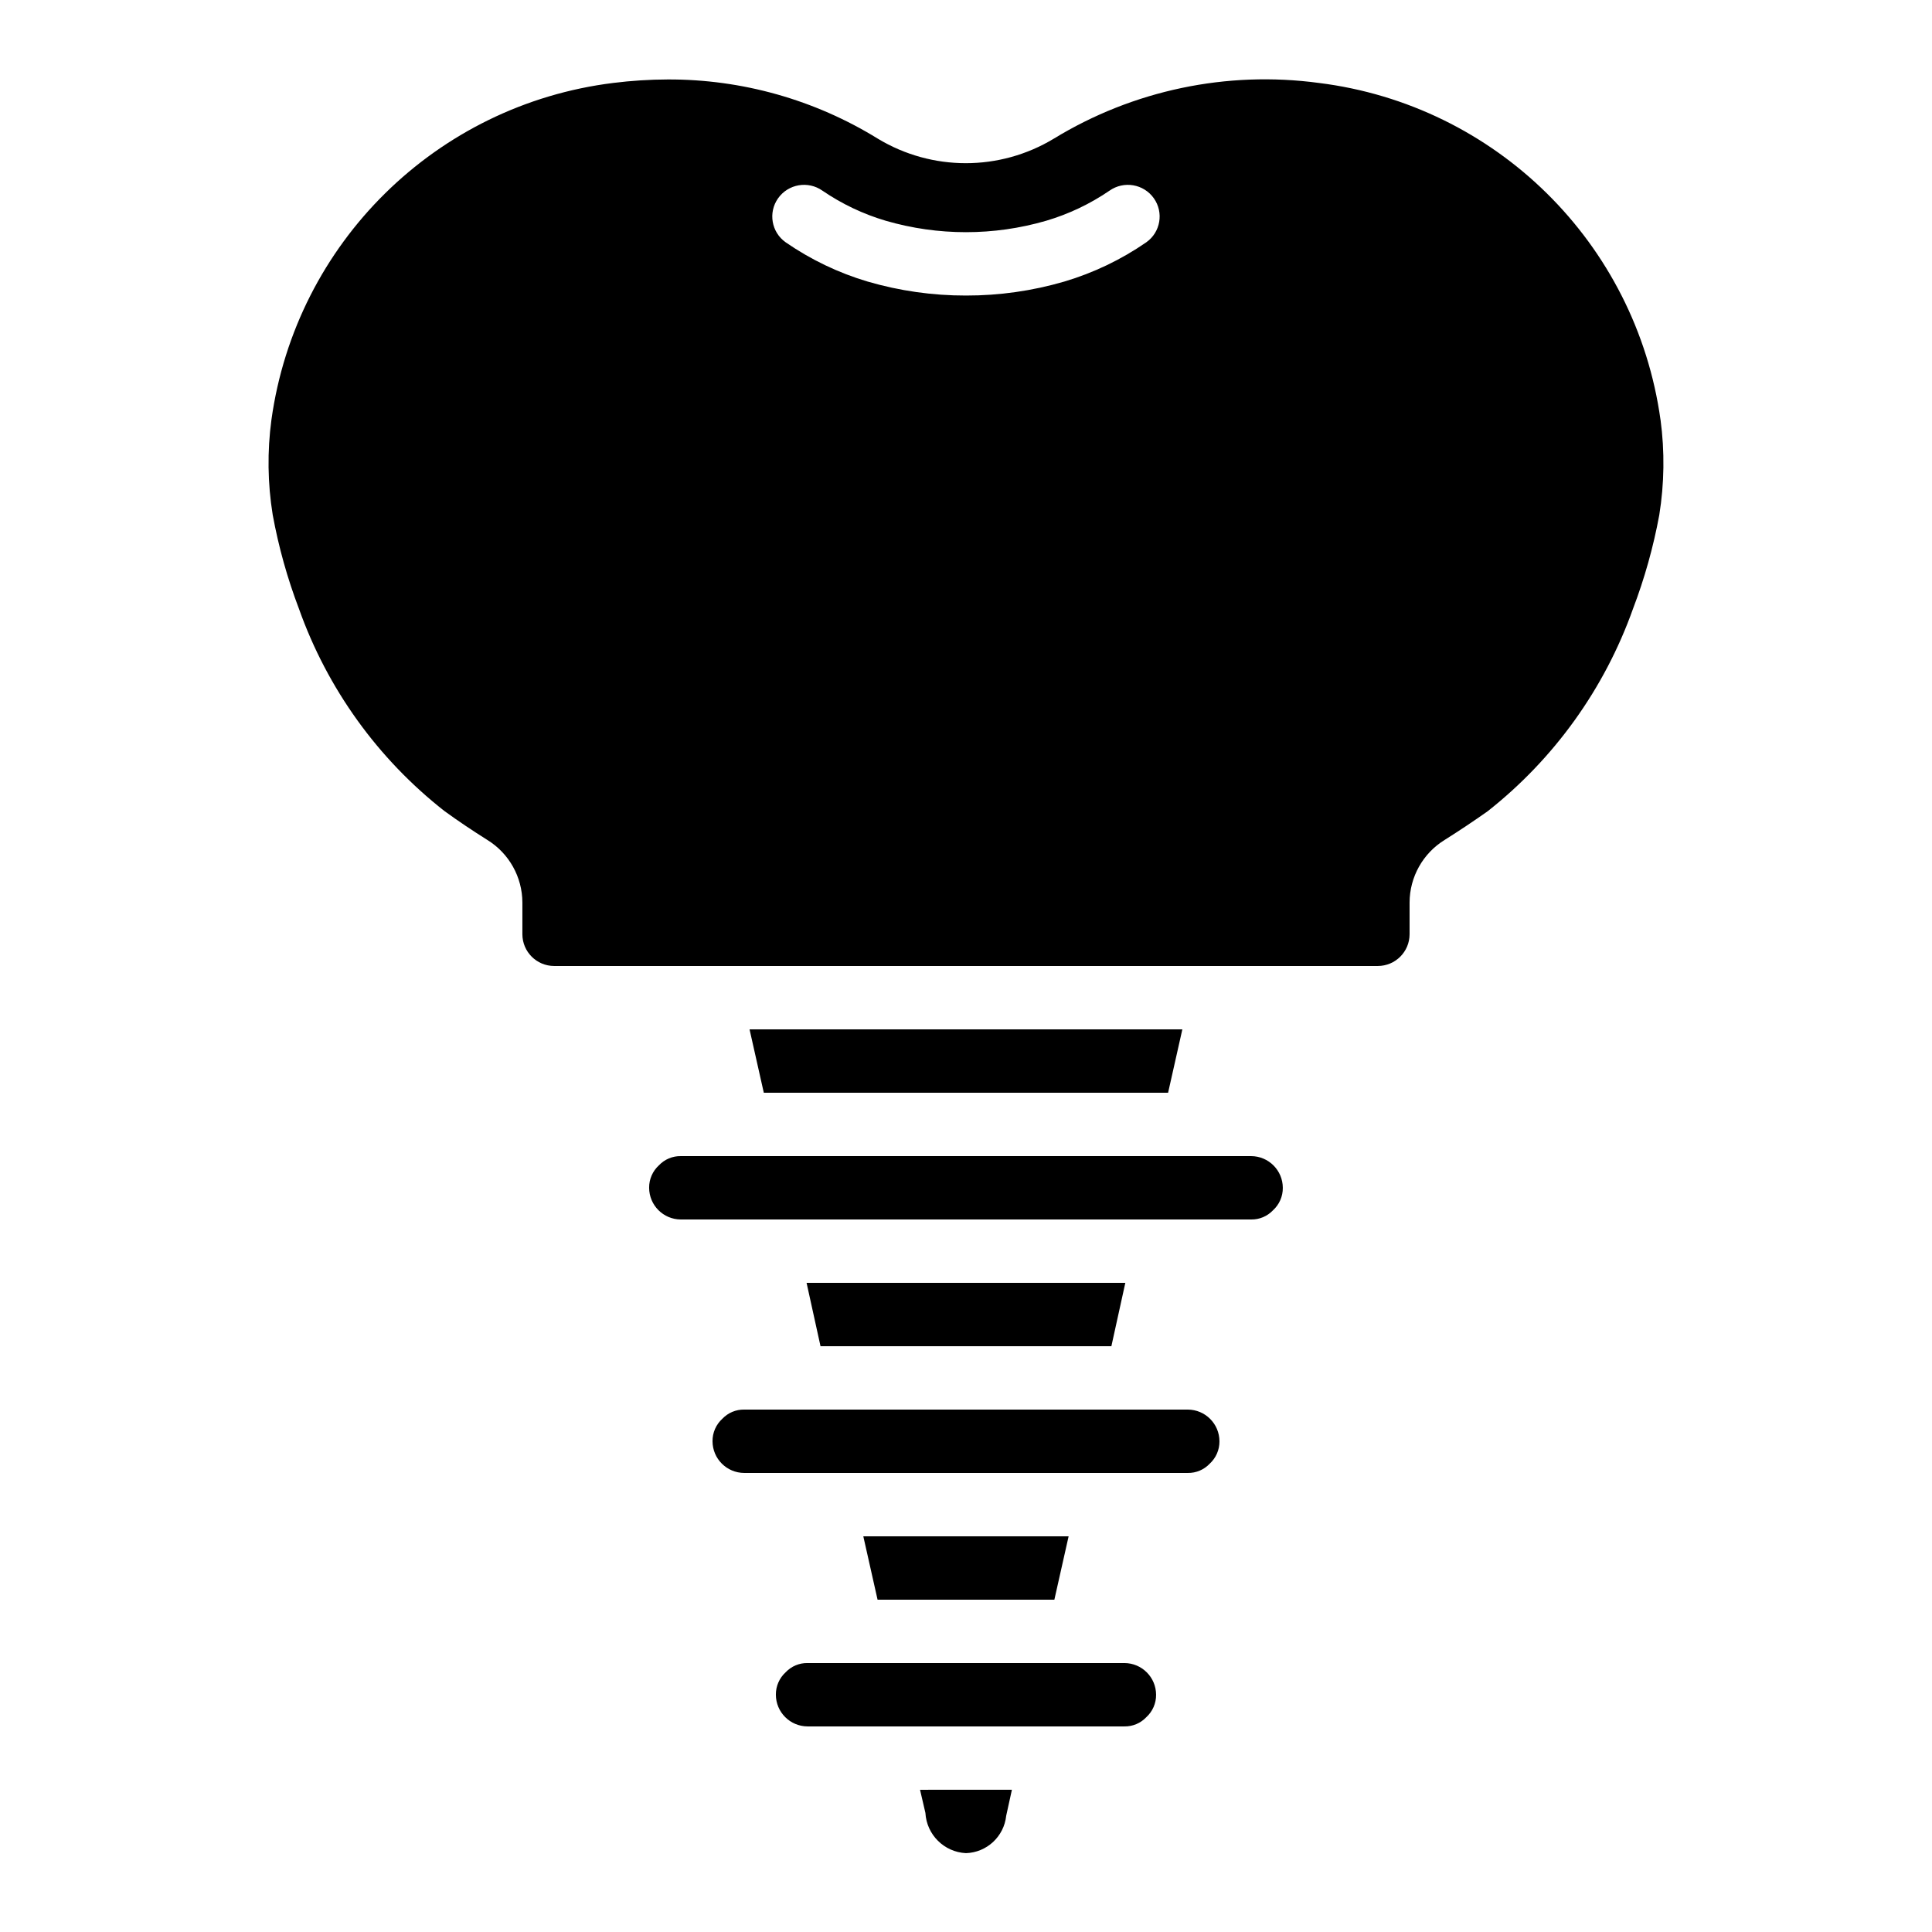 <?xml version="1.0" encoding="UTF-8"?>
<!-- Uploaded to: ICON Repo, www.svgrepo.com, Generator: ICON Repo Mixer Tools -->
<svg fill="#000000" width="800px" height="800px" version="1.1" viewBox="144 144 512 512" xmlns="http://www.w3.org/2000/svg">
 <path d="m584.05 255.24c-6.5-46.809-43.625-83.414-90.52-89.258-24.43-3.289-49.246 1.93-70.281 14.777-14.332 8.648-32.273 8.648-46.602 0-16.727-10.328-36.012-15.766-55.672-15.703-4.828 0.016-9.652 0.324-14.441 0.922-46.926 5.809-84.09 42.426-90.602 89.258-1.125 8.367-1.012 16.855 0.336 25.191 1.555 8.508 3.891 16.855 6.969 24.938 7.516 21.145 20.883 39.723 38.543 53.57 3.695 2.688 7.473 5.207 11.336 7.641 5.781 3.551 9.309 9.844 9.32 16.625v8.398c0.016 4.633 3.766 8.383 8.398 8.398h218.32c4.633-0.016 8.383-3.766 8.398-8.398v-8.398c0.012-6.785 3.539-13.078 9.32-16.625 3.863-2.434 7.641-4.953 11.336-7.559 17.648-13.895 31.008-32.496 38.543-53.656 3.07-8.059 5.402-16.375 6.969-24.855 1.348-8.363 1.461-16.879 0.336-25.273zm-136.28-47.023c-6.656 4.598-13.996 8.109-21.746 10.41-8.457 2.465-17.223 3.711-26.031 3.695-8.809 0.016-17.574-1.23-26.031-3.695-7.754-2.301-15.094-5.816-21.746-10.41-3.777-2.656-4.688-7.871-2.031-11.648 0.004-0.008 0.012-0.016 0.016-0.023 2.695-3.797 7.949-4.695 11.754-2.016 5.148 3.519 10.812 6.211 16.793 7.977 13.875 4.031 28.613 4.031 42.488 0 5.981-1.766 11.645-4.457 16.793-7.977 3.805-2.68 9.062-1.781 11.754 2.016 2.668 3.769 1.777 8.988-1.992 11.656-0.008 0.004-0.016 0.012-0.023 0.016zm-105.13 208.58 3.777 16.793h107.14l3.777-16.793zm132.92 33.586h-151.14c-2.188-0.039-4.289 0.848-5.793 2.434-1.676 1.527-2.625 3.695-2.602 5.961 0.016 4.633 3.766 8.383 8.398 8.398h151.14c2.188 0.039 4.289-0.848 5.793-2.434 1.676-1.527 2.625-3.695 2.602-5.961-0.016-4.633-3.766-8.383-8.398-8.398zm-117.81 33.586 3.695 16.793h77.082l3.695-16.793zm101.02 33.586h-117.55c-2.188-0.039-4.289 0.848-5.793 2.434-1.676 1.527-2.625 3.695-2.602 5.961 0.016 4.633 3.766 8.383 8.398 8.398h117.55c2.188 0.039 4.289-0.848 5.793-2.434 1.676-1.527 2.625-3.695 2.602-5.961-0.016-4.633-3.766-8.383-8.398-8.398zm-85.984 33.586 3.777 16.793h46.855l3.777-16.793zm69.191 33.586h-83.969c-2.188-0.039-4.289 0.848-5.793 2.434-1.676 1.527-2.625 3.695-2.602 5.961 0.016 4.633 3.766 8.383 8.398 8.398h83.969c2.188 0.039 4.289-0.848 5.793-2.434 1.676-1.527 2.625-3.695 2.602-5.961-0.016-4.633-3.766-8.383-8.398-8.398zm-54.16 33.586 1.426 6.129c0.324 5.781 4.965 10.383 10.746 10.664 5.531-0.176 10.082-4.406 10.664-9.91l1.512-6.887z"/>
</svg>